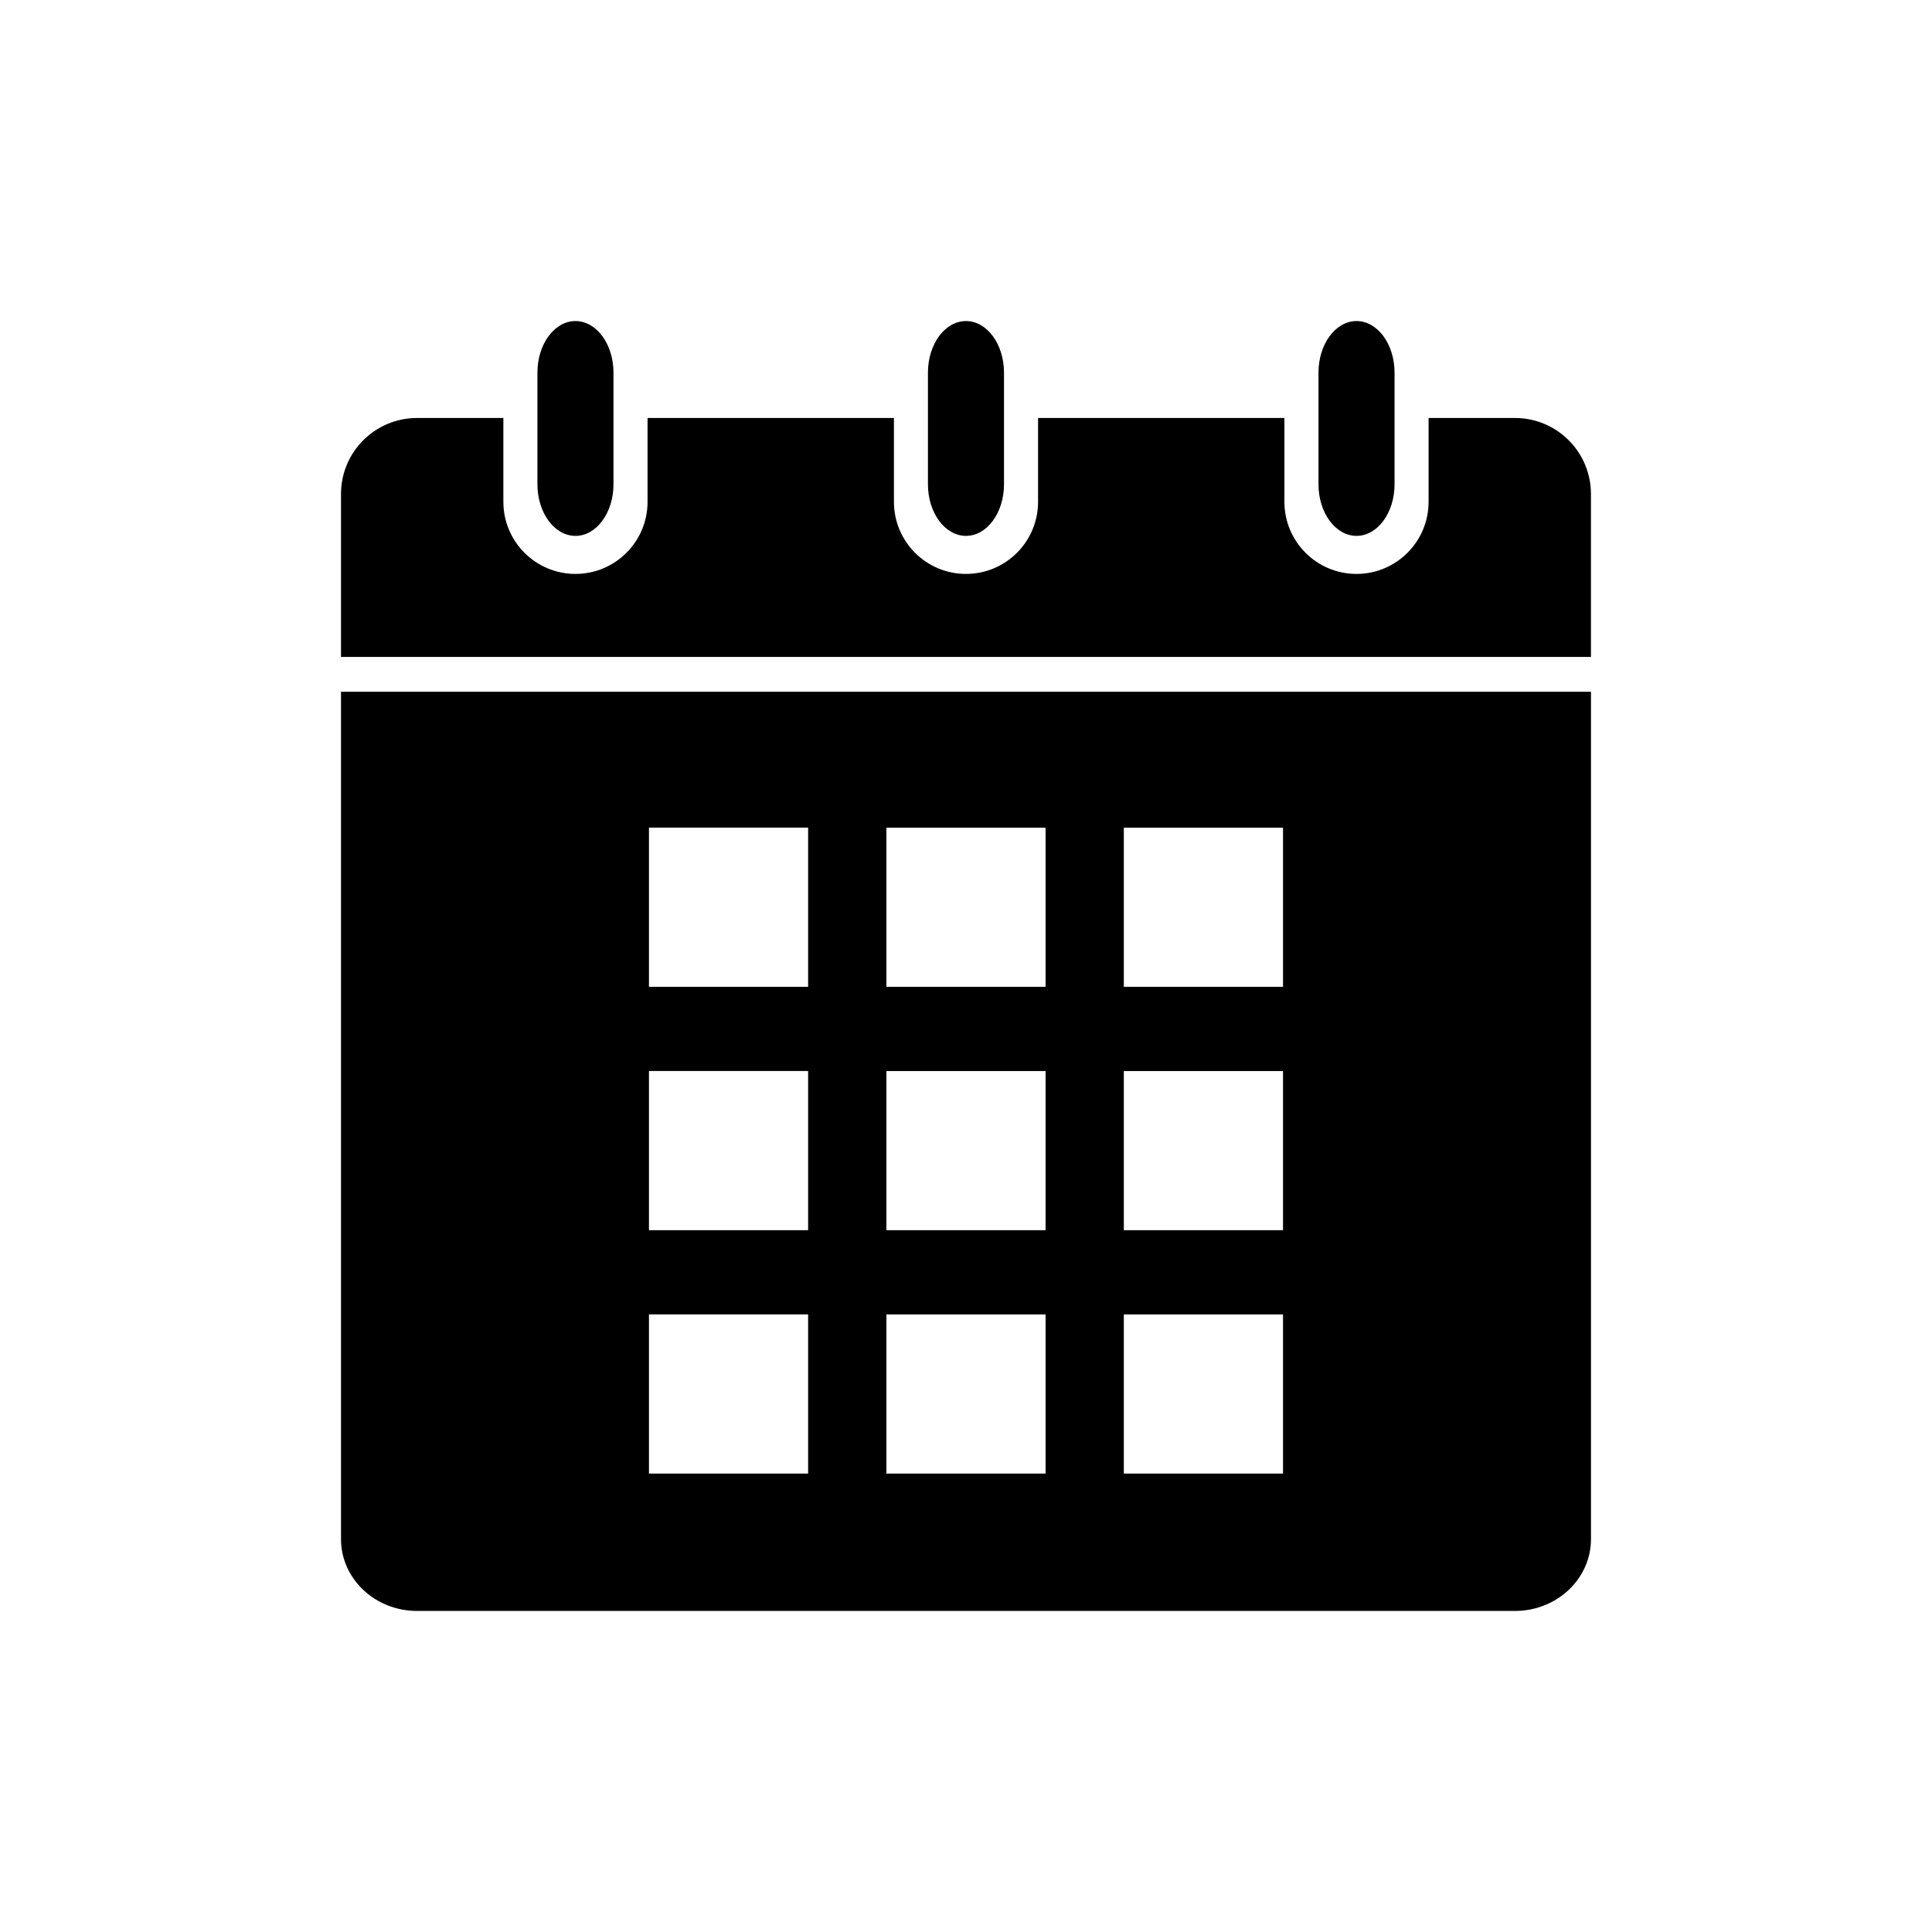 <?xml version="1.0" encoding="UTF-8"?>
<!-- Uploaded to: SVG Repo, www.svgrepo.com, Generator: SVG Repo Mixer Tools -->
<svg fill="#000000" width="800px" height="800px" version="1.1" viewBox="144 144 512 512" xmlns="http://www.w3.org/2000/svg">
 <g>
  <path d="m545.47 254.77h-22.879v22.219c0 10.551-8.555 19.105-19.105 19.105-10.555 0-19.105-8.555-19.105-19.105v-22.219h-65.285v22.219c0 10.551-8.551 19.105-19.098 19.105-10.551 0-19.098-8.555-19.098-19.105v-22.219h-65.293v22.219c0 10.551-8.551 19.105-19.105 19.105-10.551 0-19.105-8.555-19.105-19.105v-22.219h-22.879c-11.129 0-20.152 9.023-20.152 20.152v43.168h331.25v-43.168c0.004-11.129-9.02-20.152-20.148-20.152z"/>
  <path d="m513.57 272.35c0 7.547-4.516 13.664-10.078 13.664s-10.078-6.117-10.078-13.664v-29.605c0-7.547 4.516-13.664 10.078-13.664s10.078 6.117 10.078 13.664z"/>
  <path d="m306.58 272.35c0 7.547-4.516 13.664-10.078 13.664s-10.078-6.117-10.078-13.664v-29.605c0-7.547 4.516-13.664 10.078-13.664s10.078 6.117 10.078 13.664z"/>
  <path d="m410.07 272.35c0 7.547-4.516 13.664-10.078 13.664s-10.078-6.117-10.078-13.664v-29.605c0-7.547 4.516-13.664 10.078-13.664s10.078 6.117 10.078 13.664z"/>
  <path d="m234.37 327.33v224.55c0 10.508 9.023 19.035 20.152 19.035h290.95c11.129 0 20.152-8.523 20.152-19.035v-224.55zm123.79 207.18h-42.18v-42.18h42.18zm0-64.5h-42.18v-42.18h42.18zm0-64.496h-42.18v-42.18h42.18zm62.93 129h-42.184v-42.18h42.184zm0-64.5h-42.184v-42.18h42.184zm0-64.496h-42.184v-42.18h42.184zm62.922 129h-42.184v-42.18h42.184zm0-64.5h-42.184v-42.18h42.184zm0-64.496h-42.184v-42.18h42.184z"/>
 </g>
</svg>